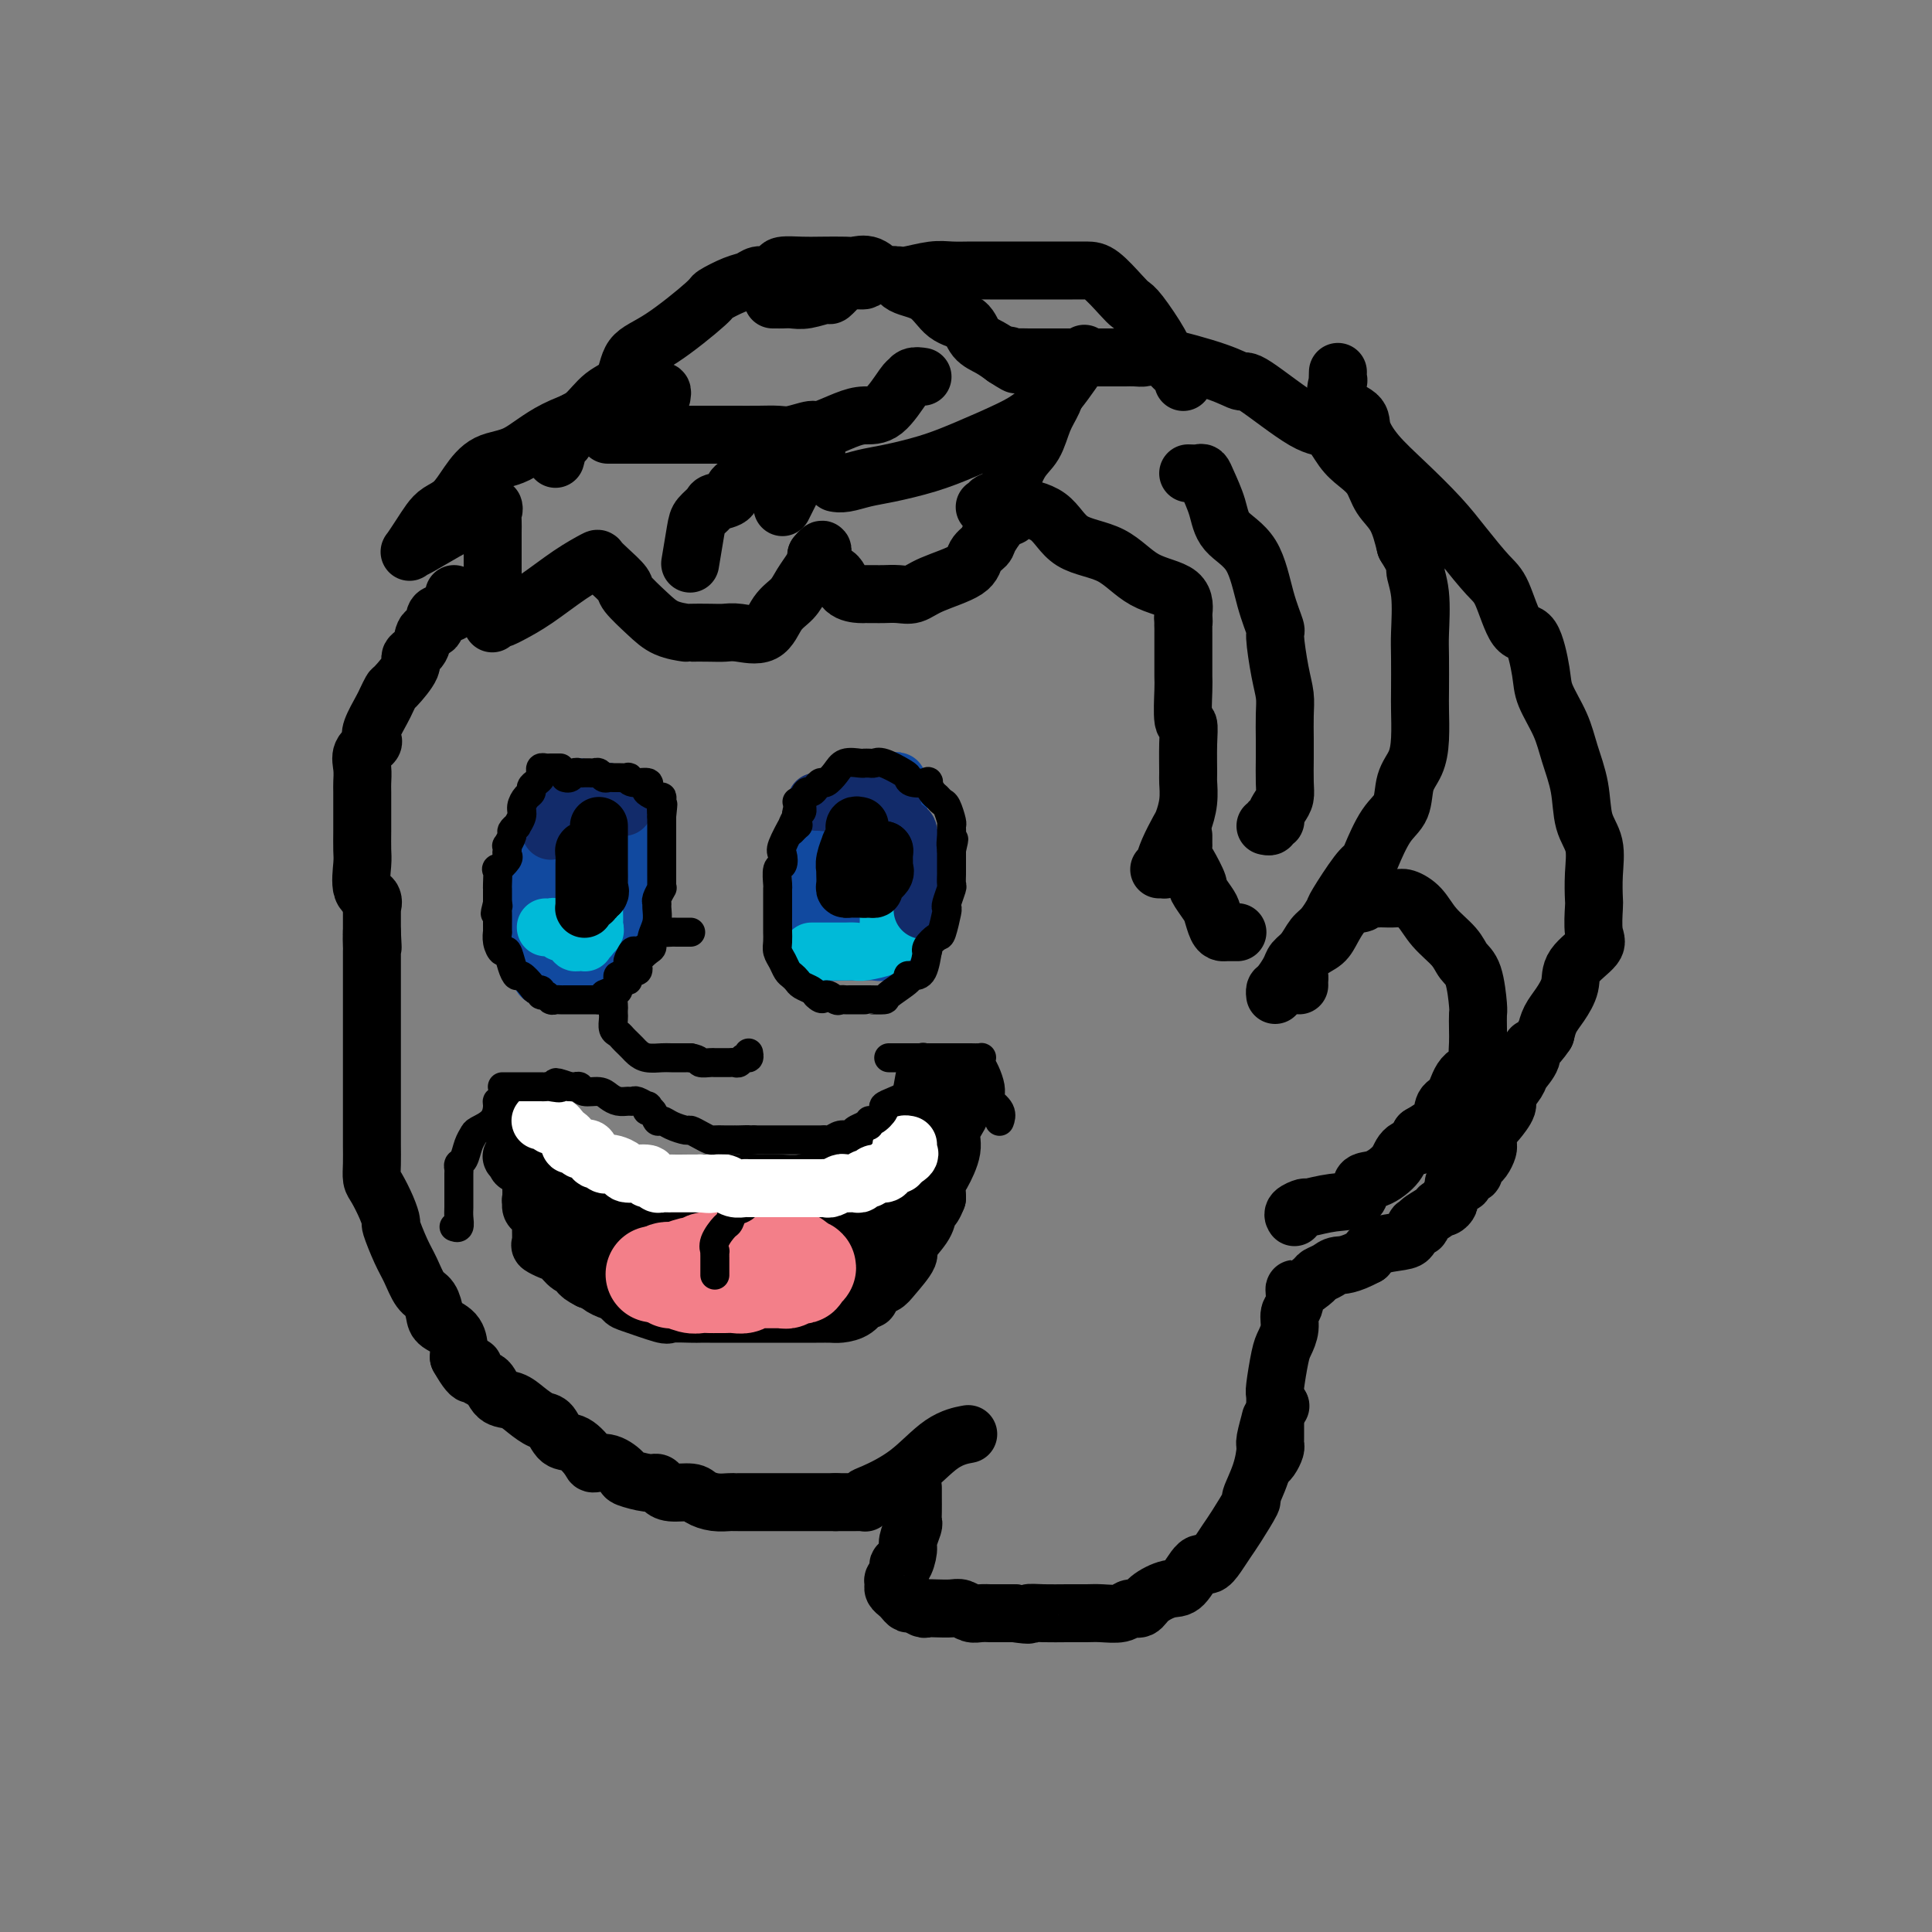 <svg viewBox='0 0 400 400' version='1.1' xmlns='http://www.w3.org/2000/svg' xmlns:xlink='http://www.w3.org/1999/xlink'><rect x="0" y="0" width="400" height="400" fill="#808080" stroke="none"/><g fill='none' stroke='rgb(0,0,0)' stroke-width='12' stroke-linecap='round' stroke-linejoin='round'><path d='M137,82c0.071,-0.436 0.143,-0.872 0,-1c-0.143,-0.128 -0.500,0.053 -1,0c-0.500,-0.053 -1.143,-0.340 -2,0c-0.857,0.340 -1.930,1.307 -3,2c-1.070,0.693 -2.138,1.111 -5,2c-2.862,0.889 -7.518,2.248 -11,4c-3.482,1.752 -5.790,3.897 -8,5c-2.210,1.103 -4.321,1.162 -6,2c-1.679,0.838 -2.925,2.453 -4,4c-1.075,1.547 -1.980,3.025 -3,4c-1.020,0.975 -2.154,1.449 -3,2c-0.846,0.551 -1.402,1.181 -2,2c-0.598,0.819 -1.238,1.828 -2,3c-0.762,1.172 -1.646,2.507 -2,3c-0.354,0.493 -0.178,0.144 0,0c0.178,-0.144 0.359,-0.084 2,-1c1.641,-0.916 4.741,-2.810 7,-4c2.259,-1.190 3.677,-1.677 5,-2c1.323,-0.323 2.551,-0.482 3,-1c0.449,-0.518 0.120,-1.395 0,-1c-0.120,0.395 -0.032,2.062 0,3c0.032,0.938 0.009,1.148 0,2c-0.009,0.852 -0.002,2.347 0,4c0.002,1.653 0.001,3.464 0,5c-0.001,1.536 -0.000,2.798 0,4c0.000,1.202 0.000,2.343 0,3c-0.000,0.657 -0.000,0.828 0,1'/><path d='M102,127c-0.049,3.477 -0.172,1.671 0,1c0.172,-0.671 0.638,-0.206 1,0c0.362,0.206 0.619,0.153 1,0c0.381,-0.153 0.885,-0.406 2,-1c1.115,-0.594 2.839,-1.527 5,-3c2.161,-1.473 4.758,-3.484 7,-5c2.242,-1.516 4.128,-2.535 5,-3c0.872,-0.465 0.729,-0.375 1,0c0.271,0.375 0.956,1.035 2,2c1.044,0.965 2.449,2.234 3,3c0.551,0.766 0.249,1.028 1,2c0.751,0.972 2.553,2.653 4,4c1.447,1.347 2.537,2.361 4,3c1.463,0.639 3.299,0.902 4,1c0.701,0.098 0.267,0.030 1,0c0.733,-0.030 2.632,-0.021 4,0c1.368,0.021 2.205,0.053 3,0c0.795,-0.053 1.550,-0.191 3,0c1.450,0.191 3.596,0.711 5,0c1.404,-0.711 2.064,-2.652 3,-4c0.936,-1.348 2.146,-2.101 3,-3c0.854,-0.899 1.353,-1.942 2,-3c0.647,-1.058 1.444,-2.131 2,-3c0.556,-0.869 0.873,-1.534 1,-2c0.127,-0.466 0.063,-0.733 0,-1'/><path d='M169,115c1.917,-2.428 1.208,-0.497 1,0c-0.208,0.497 0.085,-0.441 0,0c-0.085,0.441 -0.546,2.262 0,3c0.546,0.738 2.100,0.394 3,1c0.900,0.606 1.146,2.163 2,3c0.854,0.837 2.315,0.956 3,1c0.685,0.044 0.595,0.013 1,0c0.405,-0.013 1.304,-0.009 2,0c0.696,0.009 1.188,0.022 2,0c0.812,-0.022 1.942,-0.078 3,0c1.058,0.078 2.042,0.291 3,0c0.958,-0.291 1.890,-1.087 4,-2c2.110,-0.913 5.399,-1.945 7,-3c1.601,-1.055 1.514,-2.135 2,-3c0.486,-0.865 1.546,-1.517 2,-2c0.454,-0.483 0.304,-0.799 1,-2c0.696,-1.201 2.240,-3.288 3,-4c0.760,-0.712 0.738,-0.048 1,0c0.262,0.048 0.807,-0.520 1,-1c0.193,-0.480 0.032,-0.872 0,-1c-0.032,-0.128 0.065,0.007 0,0c-0.065,-0.007 -0.293,-0.157 1,0c1.293,0.157 4.105,0.620 6,2c1.895,1.380 2.872,3.676 5,5c2.128,1.324 5.407,1.675 8,3c2.593,1.325 4.499,3.623 7,5c2.501,1.377 5.596,1.832 7,3c1.404,1.168 1.115,3.048 1,4c-0.115,0.952 -0.058,0.976 0,1'/><path d='M245,128c0.155,0.956 0.041,0.847 0,1c-0.041,0.153 -0.011,0.569 0,1c0.011,0.431 0.003,0.876 0,1c-0.003,0.124 -0.001,-0.072 0,0c0.001,0.072 0.000,0.411 0,1c-0.000,0.589 0.000,1.427 0,2c-0.000,0.573 -0.001,0.880 0,1c0.001,0.120 0.004,0.054 0,1c-0.004,0.946 -0.015,2.904 0,4c0.015,1.096 0.057,1.331 0,3c-0.057,1.669 -0.212,4.774 0,6c0.212,1.226 0.790,0.575 1,1c0.210,0.425 0.053,1.928 0,4c-0.053,2.072 -0.002,4.713 0,6c0.002,1.287 -0.044,1.219 0,2c0.044,0.781 0.180,2.412 0,4c-0.180,1.588 -0.675,3.133 -1,4c-0.325,0.867 -0.478,1.055 -1,2c-0.522,0.945 -1.411,2.645 -2,4c-0.589,1.355 -0.876,2.363 -1,3c-0.124,0.637 -0.085,0.903 0,1c0.085,0.097 0.215,0.026 0,0c-0.215,-0.026 -0.776,-0.007 -1,0c-0.224,0.007 -0.112,0.004 0,0'/><path d='M115,95c0.322,-1.237 0.644,-2.474 1,-3c0.356,-0.526 0.747,-0.340 1,-1c0.253,-0.660 0.369,-2.165 1,-3c0.631,-0.835 1.776,-0.999 3,-2c1.224,-1.001 2.525,-2.839 4,-4c1.475,-1.161 3.124,-1.644 4,-3c0.876,-1.356 0.979,-3.586 2,-5c1.021,-1.414 2.959,-2.014 6,-4c3.041,-1.986 7.185,-5.359 9,-7c1.815,-1.641 1.301,-1.549 2,-2c0.699,-0.451 2.611,-1.444 4,-2c1.389,-0.556 2.253,-0.675 3,-1c0.747,-0.325 1.375,-0.858 2,-1c0.625,-0.142 1.246,0.106 2,0c0.754,-0.106 1.641,-0.564 2,-1c0.359,-0.436 0.189,-0.848 1,-1c0.811,-0.152 2.604,-0.043 4,0c1.396,0.043 2.394,0.019 4,0c1.606,-0.019 3.820,-0.035 5,0c1.180,0.035 1.325,0.121 2,0c0.675,-0.121 1.881,-0.449 3,0c1.119,0.449 2.150,1.675 3,2c0.850,0.325 1.520,-0.252 2,0c0.480,0.252 0.771,1.331 2,2c1.229,0.669 3.396,0.928 5,2c1.604,1.072 2.645,2.959 4,4c1.355,1.041 3.023,1.238 4,2c0.977,0.762 1.263,2.090 2,3c0.737,0.910 1.925,1.403 3,2c1.075,0.597 2.038,1.299 3,2'/><path d='M208,74c4.513,2.939 1.795,0.788 1,0c-0.795,-0.788 0.333,-0.211 1,0c0.667,0.211 0.875,0.057 1,0c0.125,-0.057 0.169,-0.015 2,0c1.831,0.015 5.450,0.004 8,0c2.550,-0.004 4.030,-0.001 5,0c0.970,0.001 1.429,0.000 2,0c0.571,-0.000 1.255,0.001 2,0c0.745,-0.001 1.550,-0.003 2,0c0.450,0.003 0.546,0.010 1,0c0.454,-0.010 1.267,-0.037 2,0c0.733,0.037 1.386,0.136 2,0c0.614,-0.136 1.189,-0.509 4,0c2.811,0.509 7.858,1.898 11,3c3.142,1.102 4.378,1.916 5,2c0.622,0.084 0.631,-0.560 3,1c2.369,1.560 7.100,5.326 10,7c2.900,1.674 3.969,1.256 5,2c1.031,0.744 2.023,2.651 3,4c0.977,1.349 1.939,2.140 3,3c1.061,0.860 2.223,1.787 3,3c0.777,1.213 1.171,2.711 2,4c0.829,1.289 2.094,2.368 3,4c0.906,1.632 1.453,3.816 2,6'/><path d='M291,113c2.868,4.657 2.036,4.301 2,5c-0.036,0.699 0.722,2.453 1,5c0.278,2.547 0.075,5.888 0,8c-0.075,2.112 -0.022,2.995 0,5c0.022,2.005 0.013,5.133 0,7c-0.013,1.867 -0.029,2.474 0,4c0.029,1.526 0.104,3.970 0,6c-0.104,2.030 -0.389,3.647 -1,5c-0.611,1.353 -1.550,2.443 -2,4c-0.450,1.557 -0.411,3.582 -1,5c-0.589,1.418 -1.804,2.230 -3,4c-1.196,1.770 -2.371,4.500 -3,6c-0.629,1.500 -0.710,1.771 -1,2c-0.290,0.229 -0.788,0.416 -2,2c-1.212,1.584 -3.140,4.563 -4,6c-0.860,1.437 -0.654,1.330 -1,2c-0.346,0.670 -1.243,2.118 -2,3c-0.757,0.882 -1.372,1.200 -2,2c-0.628,0.800 -1.268,2.084 -2,3c-0.732,0.916 -1.555,1.465 -2,2c-0.445,0.535 -0.511,1.058 -1,2c-0.489,0.942 -1.399,2.304 -2,3c-0.601,0.696 -0.893,0.726 -1,1c-0.107,0.274 -0.031,0.793 0,1c0.031,0.207 0.015,0.104 0,0'/><path d='M219,74c-0.017,0.068 -0.034,0.136 0,1c0.034,0.864 0.119,2.524 0,4c-0.119,1.476 -0.443,2.766 -1,4c-0.557,1.234 -1.348,2.410 -2,4c-0.652,1.590 -1.165,3.593 -2,5c-0.835,1.407 -1.993,2.219 -3,4c-1.007,1.781 -1.864,4.530 -3,6c-1.136,1.470 -2.552,1.662 -3,2c-0.448,0.338 0.072,0.822 0,1c-0.072,0.178 -0.735,0.051 -1,0c-0.265,-0.051 -0.133,-0.025 0,0'/><path d='M94,123c-0.017,0.228 -0.033,0.455 0,1c0.033,0.545 0.116,1.407 0,2c-0.116,0.593 -0.430,0.917 -1,1c-0.570,0.083 -1.394,-0.073 -2,0c-0.606,0.073 -0.994,0.376 -1,1c-0.006,0.624 0.369,1.568 0,2c-0.369,0.432 -1.483,0.351 -2,1c-0.517,0.649 -0.439,2.029 -1,3c-0.561,0.971 -1.761,1.535 -2,2c-0.239,0.465 0.484,0.833 0,2c-0.484,1.167 -2.176,3.135 -3,4c-0.824,0.865 -0.782,0.627 -1,1c-0.218,0.373 -0.697,1.356 -1,2c-0.303,0.644 -0.428,0.948 -1,2c-0.572,1.052 -1.589,2.851 -2,4c-0.411,1.149 -0.215,1.649 0,2c0.215,0.351 0.450,0.554 0,1c-0.450,0.446 -1.585,1.137 -2,2c-0.415,0.863 -0.111,1.899 0,3c0.111,1.101 0.030,2.266 0,3c-0.030,0.734 -0.007,1.037 0,2c0.007,0.963 -0.000,2.587 0,4c0.000,1.413 0.008,2.615 0,4c-0.008,1.385 -0.030,2.953 0,4c0.030,1.047 0.113,1.573 0,3c-0.113,1.427 -0.423,3.756 0,5c0.423,1.244 1.577,1.402 2,2c0.423,0.598 0.113,1.634 0,2c-0.113,0.366 -0.031,0.060 0,0c0.031,-0.060 0.009,0.126 0,1c-0.009,0.874 -0.004,2.437 0,4'/><path d='M77,193c0.309,5.829 0.083,1.900 0,1c-0.083,-0.900 -0.022,1.228 0,2c0.022,0.772 0.006,0.189 0,1c-0.006,0.811 -0.002,3.017 0,4c0.002,0.983 0.000,0.743 0,1c-0.000,0.257 -0.000,1.013 0,2c0.000,0.987 0.000,2.206 0,3c-0.000,0.794 -0.000,1.162 0,2c0.000,0.838 0.000,2.146 0,3c-0.000,0.854 -0.000,1.252 0,2c0.000,0.748 0.000,1.844 0,3c-0.000,1.156 -0.000,2.370 0,4c0.000,1.630 0.000,3.675 0,5c-0.000,1.325 -0.001,1.931 0,3c0.001,1.069 0.002,2.602 0,4c-0.002,1.398 -0.008,2.660 0,4c0.008,1.340 0.031,2.759 0,4c-0.031,1.241 -0.115,2.304 0,3c0.115,0.696 0.429,1.025 1,2c0.571,0.975 1.399,2.594 2,4c0.601,1.406 0.976,2.597 1,3c0.024,0.403 -0.302,0.018 0,1c0.302,0.982 1.233,3.330 2,5c0.767,1.670 1.369,2.660 2,4c0.631,1.340 1.290,3.029 2,4c0.710,0.971 1.472,1.222 2,2c0.528,0.778 0.821,2.081 1,3c0.179,0.919 0.244,1.452 1,2c0.756,0.548 2.204,1.109 3,2c0.796,0.891 0.942,2.112 1,3c0.058,0.888 0.029,1.444 0,2'/><path d='M95,281c3.430,6.059 3.005,2.708 3,2c-0.005,-0.708 0.410,1.227 1,2c0.590,0.773 1.355,0.382 2,1c0.645,0.618 1.170,2.243 2,3c0.830,0.757 1.965,0.645 3,1c1.035,0.355 1.970,1.178 3,2c1.030,0.822 2.154,1.642 3,2c0.846,0.358 1.416,0.254 2,1c0.584,0.746 1.184,2.342 2,3c0.816,0.658 1.848,0.379 3,1c1.152,0.621 2.424,2.141 3,3c0.576,0.859 0.455,1.057 1,1c0.545,-0.057 1.757,-0.370 3,0c1.243,0.370 2.518,1.422 3,2c0.482,0.578 0.172,0.681 1,1c0.828,0.319 2.796,0.855 4,1c1.204,0.145 1.645,-0.102 2,0c0.355,0.102 0.626,0.553 1,1c0.374,0.447 0.853,0.890 2,1c1.147,0.110 2.962,-0.114 4,0c1.038,0.114 1.299,0.566 2,1c0.701,0.434 1.843,0.848 3,1c1.157,0.152 2.331,0.041 3,0c0.669,-0.041 0.835,-0.011 1,0c0.165,0.011 0.330,0.003 1,0c0.670,-0.003 1.843,-0.001 3,0c1.157,0.001 2.296,0.000 3,0c0.704,-0.000 0.972,-0.000 2,0c1.028,0.000 2.815,0.000 4,0c1.185,-0.000 1.767,-0.000 3,0c1.233,0.000 3.116,0.000 5,0'/><path d='M173,311c3.924,0.000 1.234,0.001 1,0c-0.234,-0.001 1.989,-0.004 3,0c1.011,0.004 0.809,0.014 1,0c0.191,-0.014 0.776,-0.052 1,0c0.224,0.052 0.088,0.193 0,0c-0.088,-0.193 -0.128,-0.721 0,-1c0.128,-0.279 0.424,-0.310 2,-1c1.576,-0.690 4.433,-2.041 7,-4c2.567,-1.959 4.845,-4.527 7,-6c2.155,-1.473 4.187,-1.849 5,-2c0.813,-0.151 0.406,-0.075 0,0'/><path d='M246,98c0.748,0.029 1.496,0.058 2,0c0.504,-0.058 0.764,-0.204 1,0c0.236,0.204 0.447,0.758 1,2c0.553,1.242 1.448,3.170 2,5c0.552,1.830 0.760,3.560 2,5c1.240,1.440 3.512,2.590 5,5c1.488,2.410 2.192,6.080 3,9c0.808,2.920 1.719,5.091 2,6c0.281,0.909 -0.068,0.557 0,2c0.068,1.443 0.554,4.681 1,7c0.446,2.319 0.851,3.720 1,5c0.149,1.280 0.041,2.440 0,4c-0.041,1.560 -0.014,3.520 0,5c0.014,1.480 0.014,2.480 0,4c-0.014,1.520 -0.041,3.560 0,5c0.041,1.440 0.151,2.280 0,3c-0.151,0.720 -0.561,1.321 -1,2c-0.439,0.679 -0.906,1.436 -1,2c-0.094,0.564 0.185,0.936 0,1c-0.185,0.064 -0.833,-0.179 -1,0c-0.167,0.179 0.147,0.779 0,1c-0.147,0.221 -0.756,0.063 -1,0c-0.244,-0.063 -0.122,-0.032 0,0'/><path d='M191,78c-0.731,-0.111 -1.461,-0.222 -2,0c-0.539,0.222 -0.885,0.777 -1,1c-0.115,0.223 0.001,0.114 0,0c-0.001,-0.114 -0.119,-0.233 -1,1c-0.881,1.233 -2.523,3.818 -4,5c-1.477,1.182 -2.787,0.962 -4,1c-1.213,0.038 -2.330,0.336 -4,1c-1.670,0.664 -3.894,1.695 -5,2c-1.106,0.305 -1.093,-0.114 -2,0c-0.907,0.114 -2.735,0.763 -4,1c-1.265,0.237 -1.969,0.064 -3,0c-1.031,-0.064 -2.390,-0.017 -4,0c-1.610,0.017 -3.470,0.005 -5,0c-1.530,-0.005 -2.731,-0.001 -4,0c-1.269,0.001 -2.607,0.000 -5,0c-2.393,-0.000 -5.843,-0.000 -8,0c-2.157,0.000 -3.021,0.000 -4,0c-0.979,-0.000 -2.071,-0.000 -3,0c-0.929,0.000 -1.694,0.000 -2,0c-0.306,-0.000 -0.153,-0.000 0,0'/><path d='M169,90c0.001,0.353 0.003,0.707 0,1c-0.003,0.293 -0.009,0.526 0,1c0.009,0.474 0.034,1.187 0,2c-0.034,0.813 -0.128,1.724 0,2c0.128,0.276 0.479,-0.084 0,0c-0.479,0.084 -1.788,0.610 -3,2c-1.212,1.390 -2.326,3.643 -3,5c-0.674,1.357 -0.907,1.816 -1,2c-0.093,0.184 -0.047,0.092 0,0'/><path d='M269,204c-0.011,-0.349 -0.021,-0.698 0,-1c0.021,-0.302 0.074,-0.558 0,-1c-0.074,-0.442 -0.274,-1.071 0,-2c0.274,-0.929 1.023,-2.157 2,-3c0.977,-0.843 2.183,-1.302 3,-2c0.817,-0.698 1.246,-1.637 2,-3c0.754,-1.363 1.834,-3.150 3,-4c1.166,-0.850 2.419,-0.764 3,-1c0.581,-0.236 0.491,-0.795 1,-1c0.509,-0.205 1.616,-0.056 2,0c0.384,0.056 0.046,0.019 0,0c-0.046,-0.019 0.202,-0.022 1,0c0.798,0.022 2.147,0.067 3,0c0.853,-0.067 1.211,-0.247 2,0c0.789,0.247 2.008,0.919 3,2c0.992,1.081 1.758,2.570 3,4c1.242,1.430 2.960,2.801 4,4c1.040,1.199 1.403,2.225 2,3c0.597,0.775 1.428,1.299 2,3c0.572,1.701 0.885,4.581 1,6c0.115,1.419 0.034,1.378 0,2c-0.034,0.622 -0.019,1.908 0,3c0.019,1.092 0.042,1.991 0,3c-0.042,1.009 -0.148,2.128 0,3c0.148,0.872 0.550,1.496 0,2c-0.550,0.504 -2.054,0.886 -3,2c-0.946,1.114 -1.336,2.958 -2,4c-0.664,1.042 -1.602,1.280 -2,2c-0.398,0.720 -0.257,1.920 -1,3c-0.743,1.080 -2.372,2.040 -4,3'/><path d='M294,235c-1.693,2.904 0.075,2.162 0,2c-0.075,-0.162 -1.992,0.254 -3,1c-1.008,0.746 -1.107,1.821 -2,3c-0.893,1.179 -2.580,2.464 -4,3c-1.420,0.536 -2.575,0.325 -3,1c-0.425,0.675 -0.121,2.236 -1,3c-0.879,0.764 -2.939,0.730 -5,1c-2.061,0.270 -4.121,0.843 -5,1c-0.879,0.157 -0.576,-0.102 -1,0c-0.424,0.102 -1.576,0.566 -2,1c-0.424,0.434 -0.121,0.838 0,1c0.121,0.162 0.061,0.081 0,0'/><path d='M245,173c-0.003,0.898 -0.007,1.797 0,2c0.007,0.203 0.024,-0.288 0,0c-0.024,0.288 -0.091,1.355 0,2c0.091,0.645 0.339,0.867 1,2c0.661,1.133 1.735,3.175 2,4c0.265,0.825 -0.280,0.431 0,1c0.280,0.569 1.383,2.100 2,3c0.617,0.900 0.747,1.169 1,2c0.253,0.831 0.629,2.223 1,3c0.371,0.777 0.739,0.940 1,1c0.261,0.060 0.416,0.016 1,0c0.584,-0.016 1.595,-0.005 2,0c0.405,0.005 0.202,0.002 0,0'/><path d='M160,62c0.441,0.001 0.882,0.001 1,0c0.118,-0.001 -0.087,-0.005 0,0c0.087,0.005 0.466,0.017 1,0c0.534,-0.017 1.221,-0.064 2,0c0.779,0.064 1.649,0.237 3,0c1.351,-0.237 3.183,-0.886 4,-1c0.817,-0.114 0.618,0.305 1,0c0.382,-0.305 1.344,-1.336 2,-2c0.656,-0.664 1.005,-0.963 2,-1c0.995,-0.037 2.634,0.187 3,0c0.366,-0.187 -0.541,-0.786 0,-1c0.541,-0.214 2.531,-0.043 4,0c1.469,0.043 2.416,-0.041 3,0c0.584,0.041 0.803,0.207 2,0c1.197,-0.207 3.371,-0.788 5,-1c1.629,-0.212 2.714,-0.057 4,0c1.286,0.057 2.775,0.015 4,0c1.225,-0.015 2.187,-0.004 4,0c1.813,0.004 4.477,0.001 6,0c1.523,-0.001 1.906,-0.000 3,0c1.094,0.000 2.900,0.000 4,0c1.100,-0.000 1.495,-0.001 2,0c0.505,0.001 1.119,0.003 2,0c0.881,-0.003 2.030,-0.013 3,0c0.970,0.013 1.763,0.048 3,1c1.237,0.952 2.920,2.821 4,4c1.080,1.179 1.558,1.666 2,2c0.442,0.334 0.850,0.513 2,2c1.150,1.487 3.043,4.282 4,6c0.957,1.718 0.979,2.359 1,3'/><path d='M241,74c3.381,3.630 3.834,3.705 4,4c0.166,0.295 0.045,0.810 0,1c-0.045,0.190 -0.013,0.054 0,0c0.013,-0.054 0.006,-0.027 0,0'/><path d='M224,74c0.439,-0.658 0.878,-1.316 0,0c-0.878,1.316 -3.074,4.607 -5,7c-1.926,2.393 -3.582,3.888 -5,5c-1.418,1.112 -2.598,1.842 -5,3c-2.402,1.158 -6.026,2.745 -9,4c-2.974,1.255 -5.298,2.179 -8,3c-2.702,0.821 -5.782,1.541 -8,2c-2.218,0.459 -3.574,0.659 -5,1c-1.426,0.341 -2.922,0.823 -4,1c-1.078,0.177 -1.736,0.051 -2,0c-0.264,-0.051 -0.132,-0.025 0,0'/><path d='M157,97c-0.513,0.673 -1.025,1.345 -2,2c-0.975,0.655 -2.412,1.292 -3,2c-0.588,0.708 -0.328,1.487 -1,2c-0.672,0.513 -2.275,0.758 -3,1c-0.725,0.242 -0.573,0.479 -1,1c-0.427,0.521 -1.434,1.325 -2,2c-0.566,0.675 -0.691,1.220 -1,3c-0.309,1.780 -0.803,4.794 -1,6c-0.197,1.206 -0.099,0.603 0,0'/><path d='M277,77c-0.031,0.947 -0.063,1.893 0,2c0.063,0.107 0.220,-0.626 0,0c-0.220,0.626 -0.817,2.612 0,4c0.817,1.388 3.047,2.180 4,3c0.953,0.820 0.630,1.669 1,3c0.370,1.331 1.432,3.144 3,5c1.568,1.856 3.641,3.756 6,6c2.359,2.244 5.005,4.834 7,7c1.995,2.166 3.339,3.909 5,6c1.661,2.091 3.640,4.530 5,6c1.360,1.470 2.103,1.969 3,4c0.897,2.031 1.949,5.592 3,7c1.051,1.408 2.101,0.664 3,2c0.899,1.336 1.645,4.753 2,7c0.355,2.247 0.317,3.325 1,5c0.683,1.675 2.085,3.948 3,6c0.915,2.052 1.341,3.884 2,6c0.659,2.116 1.549,4.514 2,7c0.451,2.486 0.461,5.058 1,7c0.539,1.942 1.608,3.255 2,5c0.392,1.745 0.109,3.922 0,6c-0.109,2.078 -0.044,4.057 0,5c0.044,0.943 0.066,0.849 0,2c-0.066,1.151 -0.220,3.547 0,5c0.220,1.453 0.812,1.964 0,3c-0.812,1.036 -3.030,2.598 -4,4c-0.970,1.402 -0.693,2.644 -1,4c-0.307,1.356 -1.198,2.827 -2,4c-0.802,1.173 -1.515,2.050 -2,3c-0.485,0.950 -0.743,1.975 -1,3'/><path d='M320,214c-2.257,3.386 -2.900,2.851 -3,3c-0.100,0.149 0.343,0.983 0,2c-0.343,1.017 -1.472,2.216 -2,3c-0.528,0.784 -0.456,1.151 -1,2c-0.544,0.849 -1.705,2.178 -2,3c-0.295,0.822 0.275,1.136 0,2c-0.275,0.864 -1.394,2.277 -2,3c-0.606,0.723 -0.698,0.754 -1,1c-0.302,0.246 -0.813,0.707 -1,1c-0.187,0.293 -0.050,0.419 0,1c0.050,0.581 0.014,1.618 0,2c-0.014,0.382 -0.004,0.109 0,0c0.004,-0.109 0.002,-0.055 0,0'/><path d='M308,237c0.080,0.228 0.161,0.456 0,1c-0.161,0.544 -0.563,1.404 -1,2c-0.437,0.596 -0.909,0.930 -1,1c-0.091,0.070 0.200,-0.122 0,0c-0.200,0.122 -0.890,0.558 -1,1c-0.110,0.442 0.359,0.889 0,1c-0.359,0.111 -1.545,-0.114 -2,0c-0.455,0.114 -0.179,0.566 0,1c0.179,0.434 0.259,0.850 0,1c-0.259,0.150 -0.858,0.033 -1,0c-0.142,-0.033 0.173,0.018 0,0c-0.173,-0.018 -0.834,-0.106 -1,0c-0.166,0.106 0.162,0.406 0,1c-0.162,0.594 -0.815,1.482 -1,2c-0.185,0.518 0.097,0.667 0,1c-0.097,0.333 -0.572,0.849 -1,1c-0.428,0.151 -0.807,-0.065 -1,0c-0.193,0.065 -0.199,0.410 -1,1c-0.801,0.590 -2.396,1.424 -3,2c-0.604,0.576 -0.217,0.893 0,1c0.217,0.107 0.266,0.004 0,0c-0.266,-0.004 -0.845,0.092 -1,0c-0.155,-0.092 0.113,-0.373 0,0c-0.113,0.373 -0.608,1.399 -1,2c-0.392,0.601 -0.683,0.777 -2,1c-1.317,0.223 -3.662,0.492 -5,1c-1.338,0.508 -1.669,1.254 -2,2'/><path d='M283,260c-3.899,2.108 -5.146,1.880 -6,2c-0.854,0.120 -1.315,0.590 -2,1c-0.685,0.410 -1.594,0.761 -2,1c-0.406,0.239 -0.309,0.367 -1,1c-0.691,0.633 -2.170,1.772 -3,2c-0.830,0.228 -1.010,-0.455 -1,0c0.010,0.455 0.210,2.047 0,3c-0.210,0.953 -0.831,1.268 -1,2c-0.169,0.732 0.112,1.882 0,3c-0.112,1.118 -0.619,2.204 -1,3c-0.381,0.796 -0.638,1.302 -1,3c-0.362,1.698 -0.829,4.586 -1,6c-0.171,1.414 -0.046,1.352 0,2c0.046,0.648 0.012,2.005 0,3c-0.012,0.995 -0.004,1.629 0,2c0.004,0.371 0.002,0.480 0,1c-0.002,0.520 -0.003,1.452 0,2c0.003,0.548 0.011,0.711 0,1c-0.011,0.289 -0.042,0.705 0,1c0.042,0.295 0.156,0.471 0,1c-0.156,0.529 -0.580,1.412 -1,2c-0.420,0.588 -0.834,0.882 -1,1c-0.166,0.118 -0.083,0.059 0,0'/><path d='M189,308c-0.002,0.564 -0.005,1.128 0,2c0.005,0.872 0.016,2.052 0,3c-0.016,0.948 -0.060,1.663 0,2c0.060,0.337 0.222,0.295 0,1c-0.222,0.705 -0.829,2.157 -1,3c-0.171,0.843 0.094,1.076 0,2c-0.094,0.924 -0.547,2.538 -1,3c-0.453,0.462 -0.907,-0.227 -1,0c-0.093,0.227 0.174,1.370 0,2c-0.174,0.630 -0.790,0.746 -1,1c-0.210,0.254 -0.015,0.647 0,1c0.015,0.353 -0.152,0.668 0,1c0.152,0.332 0.622,0.681 1,1c0.378,0.319 0.664,0.607 1,1c0.336,0.393 0.722,0.890 1,1c0.278,0.110 0.448,-0.166 1,0c0.552,0.166 1.485,0.776 2,1c0.515,0.224 0.613,0.064 1,0c0.387,-0.064 1.062,-0.031 2,0c0.938,0.031 2.140,0.061 3,0c0.860,-0.061 1.378,-0.212 2,0c0.622,0.212 1.349,0.789 2,1c0.651,0.211 1.227,0.057 2,0c0.773,-0.057 1.743,-0.015 2,0c0.257,0.015 -0.200,0.004 0,0c0.200,-0.004 1.057,-0.001 2,0c0.943,0.001 1.971,0.001 3,0'/><path d='M210,334c4.276,0.619 2.968,0.165 3,0c0.032,-0.165 1.406,-0.043 3,0c1.594,0.043 3.410,0.007 5,0c1.590,-0.007 2.954,0.014 4,0c1.046,-0.014 1.773,-0.062 3,0c1.227,0.062 2.954,0.233 4,0c1.046,-0.233 1.409,-0.871 2,-1c0.591,-0.129 1.408,0.251 2,0c0.592,-0.251 0.960,-1.134 2,-2c1.040,-0.866 2.754,-1.715 4,-2c1.246,-0.285 2.025,-0.005 3,-1c0.975,-0.995 2.146,-3.264 3,-4c0.854,-0.736 1.389,0.061 2,0c0.611,-0.061 1.297,-0.979 2,-2c0.703,-1.021 1.424,-2.144 2,-3c0.576,-0.856 1.006,-1.445 2,-3c0.994,-1.555 2.553,-4.077 3,-5c0.447,-0.923 -0.216,-0.249 0,-1c0.216,-0.751 1.311,-2.928 2,-5c0.689,-2.072 0.972,-4.040 1,-5c0.028,-0.960 -0.199,-0.912 0,-2c0.199,-1.088 0.824,-3.311 1,-4c0.176,-0.689 -0.097,0.155 0,0c0.097,-0.155 0.565,-1.311 1,-2c0.435,-0.689 0.839,-0.911 1,-1c0.161,-0.089 0.081,-0.044 0,0'/><path d='M265,291c0.000,0.000 0.100,0.100 0.1,0.1'/></g>
<g fill='none' stroke='rgb(17,73,159)' stroke-width='12' stroke-linecap='round' stroke-linejoin='round'><path d='M120,163c-0.756,0.778 -1.512,1.556 -2,2c-0.488,0.444 -0.708,0.556 -1,1c-0.292,0.444 -0.657,1.222 -1,2c-0.343,0.778 -0.665,1.558 -1,2c-0.335,0.442 -0.682,0.548 -1,1c-0.318,0.452 -0.607,1.250 -1,2c-0.393,0.750 -0.890,1.452 -1,2c-0.110,0.548 0.167,0.940 0,2c-0.167,1.060 -0.776,2.786 -1,4c-0.224,1.214 -0.061,1.917 0,3c0.061,1.083 0.020,2.546 0,4c-0.020,1.454 -0.018,2.897 0,4c0.018,1.103 0.054,1.865 0,3c-0.054,1.135 -0.197,2.644 0,4c0.197,1.356 0.734,2.560 1,3c0.266,0.440 0.261,0.118 1,0c0.739,-0.118 2.224,-0.030 3,0c0.776,0.030 0.844,0.003 1,0c0.156,-0.003 0.400,0.016 1,0c0.600,-0.016 1.557,-0.069 2,0c0.443,0.069 0.374,0.260 1,0c0.626,-0.260 1.947,-0.970 3,-2c1.053,-1.030 1.837,-2.381 2,-3c0.163,-0.619 -0.296,-0.507 0,-1c0.296,-0.493 1.347,-1.590 2,-2c0.653,-0.410 0.907,-0.132 1,-1c0.093,-0.868 0.025,-2.882 0,-4c-0.025,-1.118 -0.007,-1.339 0,-2c0.007,-0.661 0.002,-1.760 0,-3c-0.002,-1.240 -0.001,-2.620 0,-4'/><path d='M129,180c0.777,-4.152 0.219,-4.530 0,-5c-0.219,-0.470 -0.100,-1.030 0,-2c0.100,-0.970 0.182,-2.351 0,-3c-0.182,-0.649 -0.626,-0.566 -1,-1c-0.374,-0.434 -0.678,-1.384 -1,-2c-0.322,-0.616 -0.664,-0.897 -1,-1c-0.336,-0.103 -0.668,-0.027 -1,0c-0.332,0.027 -0.666,0.004 -1,0c-0.334,-0.004 -0.670,0.010 -1,0c-0.330,-0.010 -0.655,-0.046 -1,0c-0.345,0.046 -0.712,0.173 -1,0c-0.288,-0.173 -0.498,-0.647 -1,0c-0.502,0.647 -1.297,2.416 -2,3c-0.703,0.584 -1.313,-0.017 -2,1c-0.687,1.017 -1.452,3.653 -2,5c-0.548,1.347 -0.879,1.404 -1,2c-0.121,0.596 -0.034,1.730 0,3c0.034,1.270 0.013,2.675 0,4c-0.013,1.325 -0.019,2.569 0,3c0.019,0.431 0.065,0.049 0,1c-0.065,0.951 -0.239,3.235 0,4c0.239,0.765 0.890,0.012 1,0c0.110,-0.012 -0.322,0.716 0,1c0.322,0.284 1.396,0.122 2,0c0.604,-0.122 0.736,-0.204 1,-1c0.264,-0.796 0.658,-2.306 1,-3c0.342,-0.694 0.630,-0.571 1,-2c0.370,-1.429 0.820,-4.408 1,-6c0.180,-1.592 0.090,-1.796 0,-2'/><path d='M120,179c0.619,-2.574 0.166,-2.010 0,-2c-0.166,0.010 -0.044,-0.533 0,-1c0.044,-0.467 0.012,-0.856 0,-1c-0.012,-0.144 -0.003,-0.041 0,0c0.003,0.041 0.002,0.021 0,0'/><path d='M180,162c-0.521,0.071 -1.042,0.142 -1,0c0.042,-0.142 0.649,-0.496 0,1c-0.649,1.496 -2.552,4.843 -3,6c-0.448,1.157 0.559,0.123 0,1c-0.559,0.877 -2.686,3.665 -4,5c-1.314,1.335 -1.816,1.217 -2,2c-0.184,0.783 -0.050,2.465 0,4c0.050,1.535 0.014,2.922 0,4c-0.014,1.078 -0.008,1.848 0,3c0.008,1.152 0.017,2.687 0,4c-0.017,1.313 -0.062,2.404 0,3c0.062,0.596 0.229,0.695 0,1c-0.229,0.305 -0.853,0.815 0,1c0.853,0.185 3.184,0.045 5,0c1.816,-0.045 3.116,0.004 4,0c0.884,-0.004 1.351,-0.061 2,0c0.649,0.061 1.480,0.239 2,0c0.520,-0.239 0.728,-0.895 1,-1c0.272,-0.105 0.609,0.342 1,0c0.391,-0.342 0.837,-1.471 1,-3c0.163,-1.529 0.044,-3.457 0,-5c-0.044,-1.543 -0.012,-2.701 0,-4c0.012,-1.299 0.003,-2.740 0,-4c-0.003,-1.260 -0.001,-2.337 0,-3c0.001,-0.663 0.000,-0.910 0,-2c-0.000,-1.090 -0.000,-3.024 0,-4c0.000,-0.976 0.000,-0.993 0,-2c-0.000,-1.007 -0.000,-3.002 0,-4c0.000,-0.998 0.000,-0.999 0,-1'/><path d='M186,164c-0.166,-4.484 -0.583,-1.193 -1,0c-0.417,1.193 -0.836,0.289 -1,0c-0.164,-0.289 -0.074,0.038 -1,0c-0.926,-0.038 -2.869,-0.441 -4,0c-1.131,0.441 -1.451,1.726 -2,3c-0.549,1.274 -1.328,2.536 -2,3c-0.672,0.464 -1.238,0.130 -2,1c-0.762,0.870 -1.721,2.942 -2,4c-0.279,1.058 0.121,1.100 0,2c-0.121,0.900 -0.764,2.657 -1,4c-0.236,1.343 -0.064,2.270 0,3c0.064,0.730 0.020,1.261 0,2c-0.020,0.739 -0.015,1.686 0,2c0.015,0.314 0.042,-0.004 0,0c-0.042,0.004 -0.151,0.330 0,1c0.151,0.670 0.562,1.684 1,2c0.438,0.316 0.902,-0.067 1,0c0.098,0.067 -0.171,0.582 1,0c1.171,-0.582 3.782,-2.262 5,-3c1.218,-0.738 1.044,-0.535 1,-1c-0.044,-0.465 0.041,-1.599 0,-2c-0.041,-0.401 -0.207,-0.069 0,-1c0.207,-0.931 0.787,-3.126 1,-4c0.213,-0.874 0.057,-0.428 0,-1c-0.057,-0.572 -0.016,-2.164 0,-3c0.016,-0.836 0.008,-0.918 0,-1'/><path d='M180,175c0.314,-2.637 0.098,-2.729 0,-3c-0.098,-0.271 -0.079,-0.721 0,-1c0.079,-0.279 0.217,-0.387 0,0c-0.217,0.387 -0.790,1.270 -1,2c-0.210,0.730 -0.056,1.306 0,2c0.056,0.694 0.015,1.506 0,2c-0.015,0.494 -0.004,0.672 0,1c0.004,0.328 0.001,0.808 0,1c-0.001,0.192 -0.001,0.096 0,0'/><path d='M179,180c0.000,0.000 0.100,0.100 0.1,0.1'/></g>
<g fill='none' stroke='rgb(0,186,216)' stroke-width='12' stroke-linecap='round' stroke-linejoin='round'><path d='M113,192c0.331,0.030 0.662,0.059 1,0c0.338,-0.059 0.682,-0.208 1,0c0.318,0.208 0.611,0.773 1,1c0.389,0.227 0.874,0.117 1,0c0.126,-0.117 -0.107,-0.242 0,0c0.107,0.242 0.554,0.849 1,1c0.446,0.151 0.890,-0.155 1,0c0.110,0.155 -0.115,0.769 0,1c0.115,0.231 0.571,0.077 1,0c0.429,-0.077 0.833,-0.077 1,0c0.167,0.077 0.097,0.231 0,0c-0.097,-0.231 -0.222,-0.845 0,-1c0.222,-0.155 0.791,0.151 1,0c0.209,-0.151 0.060,-0.757 0,-1c-0.060,-0.243 -0.030,-0.121 0,0'/><path d='M122,193c1.619,-0.043 1.166,-0.651 1,-1c-0.166,-0.349 -0.045,-0.440 0,-1c0.045,-0.560 0.013,-1.589 0,-2c-0.013,-0.411 -0.006,-0.206 0,0'/><path d='M184,188c0.001,-0.060 0.001,-0.119 0,0c-0.001,0.119 -0.005,0.417 0,1c0.005,0.583 0.019,1.451 0,2c-0.019,0.549 -0.071,0.778 0,1c0.071,0.222 0.266,0.438 0,1c-0.266,0.562 -0.992,1.471 -1,2c-0.008,0.529 0.704,0.678 0,1c-0.704,0.322 -2.822,0.818 -4,1c-1.178,0.182 -1.414,0.049 -2,0c-0.586,-0.049 -1.520,-0.013 -2,0c-0.480,0.013 -0.506,0.003 -1,0c-0.494,-0.003 -1.456,-0.001 -2,0c-0.544,0.001 -0.671,0.000 -1,0c-0.329,-0.000 -0.859,-0.000 -1,0c-0.141,0.000 0.106,0.000 0,0c-0.106,-0.000 -0.567,-0.000 -1,0c-0.433,0.000 -0.838,0.000 -1,0c-0.162,-0.000 -0.081,-0.000 0,0'/></g>
<g fill='none' stroke='rgb(18,43,106)' stroke-width='12' stroke-linecap='round' stroke-linejoin='round'><path d='M114,172c0.024,-0.474 0.048,-0.948 0,-1c-0.048,-0.052 -0.168,0.319 0,0c0.168,-0.319 0.622,-1.329 1,-2c0.378,-0.671 0.678,-1.002 1,-1c0.322,0.002 0.665,0.336 1,0c0.335,-0.336 0.663,-1.344 1,-2c0.337,-0.656 0.682,-0.960 1,-1c0.318,-0.040 0.610,0.186 1,0c0.390,-0.186 0.878,-0.782 1,-1c0.122,-0.218 -0.122,-0.058 0,0c0.122,0.058 0.610,0.015 1,0c0.390,-0.015 0.682,0.000 1,0c0.318,-0.000 0.664,-0.015 1,0c0.336,0.015 0.663,0.059 1,0c0.337,-0.059 0.682,-0.222 1,0c0.318,0.222 0.607,0.830 1,1c0.393,0.170 0.889,-0.099 1,0c0.111,0.099 -0.162,0.565 0,1c0.162,0.435 0.761,0.839 1,1c0.239,0.161 0.120,0.081 0,0'/><path d='M169,166c0.465,0.009 0.930,0.017 1,0c0.070,-0.017 -0.255,-0.061 0,0c0.255,0.061 1.091,0.227 2,0c0.909,-0.227 1.892,-0.846 3,-1c1.108,-0.154 2.341,0.156 3,0c0.659,-0.156 0.744,-0.780 1,-1c0.256,-0.220 0.683,-0.038 1,0c0.317,0.038 0.523,-0.070 1,0c0.477,0.070 1.223,0.318 2,1c0.777,0.682 1.585,1.800 2,3c0.415,1.200 0.437,2.483 1,3c0.563,0.517 1.665,0.270 2,1c0.335,0.730 -0.099,2.439 0,3c0.099,0.561 0.730,-0.024 1,0c0.270,0.024 0.177,0.659 0,1c-0.177,0.341 -0.440,0.390 0,1c0.440,0.610 1.582,1.782 2,3c0.418,1.218 0.113,2.482 0,4c-0.113,1.518 -0.032,3.291 0,4c0.032,0.709 0.016,0.355 0,0'/></g>
<g fill='none' stroke='rgb(0,0,0)' stroke-width='12' stroke-linecap='round' stroke-linejoin='round'><path d='M123,176c-0.309,0.015 -0.619,0.029 -1,0c-0.381,-0.029 -0.834,-0.102 -1,0c-0.166,0.102 -0.044,0.380 0,1c0.044,0.620 0.012,1.581 0,2c-0.012,0.419 -0.003,0.296 0,1c0.003,0.704 0.001,2.235 0,3c-0.001,0.765 -0.000,0.765 0,1c0.000,0.235 -0.001,0.705 0,1c0.001,0.295 0.003,0.416 0,1c-0.003,0.584 -0.011,1.632 0,2c0.011,0.368 0.041,0.056 0,0c-0.041,-0.056 -0.152,0.142 0,0c0.152,-0.142 0.566,-0.626 1,-1c0.434,-0.374 0.886,-0.639 1,-1c0.114,-0.361 -0.110,-0.817 0,-1c0.110,-0.183 0.555,-0.091 1,0'/><path d='M124,185c0.464,-0.368 0.124,-0.789 0,-1c-0.124,-0.211 -0.033,-0.211 0,-1c0.033,-0.789 0.009,-2.365 0,-3c-0.009,-0.635 -0.002,-0.328 0,-1c0.002,-0.672 0.001,-2.324 0,-3c-0.001,-0.676 -0.000,-0.377 0,-1c0.000,-0.623 0.000,-2.168 0,-3c-0.000,-0.832 -0.000,-0.952 0,-1c0.000,-0.048 0.000,-0.024 0,0'/><path d='M178,171c-0.414,-0.101 -0.828,-0.201 -1,0c-0.172,0.201 -0.102,0.704 0,1c0.102,0.296 0.238,0.384 0,1c-0.238,0.616 -0.848,1.758 -1,2c-0.152,0.242 0.155,-0.416 0,0c-0.155,0.416 -0.773,1.908 -1,3c-0.227,1.092 -0.061,1.785 0,2c0.061,0.215 0.019,-0.047 0,0c-0.019,0.047 -0.016,0.405 0,1c0.016,0.595 0.046,1.427 0,2c-0.046,0.573 -0.167,0.885 0,1c0.167,0.115 0.622,0.031 1,0c0.378,-0.031 0.679,-0.008 1,0c0.321,0.008 0.663,0.002 1,0c0.337,-0.002 0.668,-0.001 1,0'/><path d='M179,184c0.577,0.002 0.018,0.008 0,0c-0.018,-0.008 0.503,-0.031 1,0c0.497,0.031 0.970,0.116 1,0c0.030,-0.116 -0.384,-0.434 0,-1c0.384,-0.566 1.567,-1.381 2,-2c0.433,-0.619 0.116,-1.042 0,-1c-0.116,0.042 -0.031,0.547 0,0c0.031,-0.547 0.008,-2.147 0,-3c-0.008,-0.853 -0.002,-0.958 0,-1c0.002,-0.042 0.001,-0.021 0,0'/><path d='M183,176c0.000,0.000 0.100,0.100 0.1,0.1'/><path d='M109,232c0.726,0.334 1.452,0.667 2,1c0.548,0.333 0.917,0.664 1,1c0.083,0.336 -0.120,0.676 0,1c0.120,0.324 0.563,0.632 1,1c0.437,0.368 0.869,0.795 2,1c1.131,0.205 2.962,0.187 4,1c1.038,0.813 1.281,2.455 2,3c0.719,0.545 1.912,-0.008 3,0c1.088,0.008 2.071,0.576 3,1c0.929,0.424 1.804,0.702 3,1c1.196,0.298 2.715,0.616 4,1c1.285,0.384 2.338,0.835 3,1c0.662,0.165 0.935,0.044 2,0c1.065,-0.044 2.923,-0.012 4,0c1.077,0.012 1.373,0.003 2,0c0.627,-0.003 1.587,-0.001 2,0c0.413,0.001 0.281,0.000 1,0c0.719,-0.000 2.288,0.000 3,0c0.712,-0.000 0.566,-0.000 1,0c0.434,0.000 1.448,0.001 2,0c0.552,-0.001 0.641,-0.004 1,0c0.359,0.004 0.989,0.016 2,0c1.011,-0.016 2.403,-0.061 4,0c1.597,0.061 3.400,0.226 5,0c1.600,-0.226 2.996,-0.844 4,-1c1.004,-0.156 1.617,0.150 2,0c0.383,-0.150 0.538,-0.757 1,-1c0.462,-0.243 1.231,-0.121 2,0'/><path d='M175,243c6.223,-0.476 2.781,-0.665 2,-1c-0.781,-0.335 1.098,-0.817 2,-1c0.902,-0.183 0.827,-0.066 1,0c0.173,0.066 0.593,0.082 1,0c0.407,-0.082 0.800,-0.261 2,-1c1.200,-0.739 3.206,-2.040 4,-3c0.794,-0.960 0.374,-1.581 1,-2c0.626,-0.419 2.298,-0.636 3,-1c0.702,-0.364 0.435,-0.874 1,-2c0.565,-1.126 1.963,-2.866 3,-4c1.037,-1.134 1.714,-1.661 2,-2c0.286,-0.339 0.181,-0.489 0,-1c-0.181,-0.511 -0.439,-1.383 0,-2c0.439,-0.617 1.574,-0.980 2,-1c0.426,-0.020 0.144,0.303 0,1c-0.144,0.697 -0.150,1.770 0,3c0.150,1.230 0.457,2.618 0,4c-0.457,1.382 -1.678,2.757 -2,4c-0.322,1.243 0.254,2.354 0,4c-0.254,1.646 -1.338,3.828 -2,5c-0.662,1.172 -0.904,1.335 -1,2c-0.096,0.665 -0.048,1.833 0,3'/><path d='M194,248c-1.229,3.210 -1.801,2.233 -2,2c-0.199,-0.233 -0.025,0.276 0,1c0.025,0.724 -0.100,1.661 -1,3c-0.900,1.339 -2.573,3.078 -3,4c-0.427,0.922 0.394,1.026 0,2c-0.394,0.974 -2.003,2.820 -3,4c-0.997,1.180 -1.382,1.696 -2,2c-0.618,0.304 -1.468,0.397 -2,1c-0.532,0.603 -0.747,1.717 -1,2c-0.253,0.283 -0.544,-0.264 -1,0c-0.456,0.264 -1.078,1.339 -2,2c-0.922,0.661 -2.146,0.909 -3,1c-0.854,0.091 -1.339,0.024 -2,0c-0.661,-0.024 -1.500,-0.007 -3,0c-1.500,0.007 -3.663,0.002 -5,0c-1.337,-0.002 -1.847,-0.000 -3,0c-1.153,0.000 -2.948,0.000 -4,0c-1.052,-0.000 -1.360,-0.000 -2,0c-0.640,0.000 -1.611,0.000 -3,0c-1.389,-0.000 -3.196,-0.001 -4,0c-0.804,0.001 -0.606,0.002 -1,0c-0.394,-0.002 -1.381,-0.008 -2,0c-0.619,0.008 -0.872,0.028 -2,0c-1.128,-0.028 -3.131,-0.105 -4,0c-0.869,0.105 -0.602,0.393 -2,0c-1.398,-0.393 -4.460,-1.467 -6,-2c-1.540,-0.533 -1.557,-0.524 -2,-1c-0.443,-0.476 -1.312,-1.436 -2,-2c-0.688,-0.564 -1.197,-0.733 -2,-1c-0.803,-0.267 -1.902,-0.634 -3,-1'/><path d='M122,265c-2.988,-1.504 -1.957,-1.766 -2,-2c-0.043,-0.234 -1.160,-0.442 -2,-1c-0.840,-0.558 -1.402,-1.467 -2,-2c-0.598,-0.533 -1.231,-0.691 -2,-1c-0.769,-0.309 -1.673,-0.769 -2,-1c-0.327,-0.231 -0.077,-0.232 0,-1c0.077,-0.768 -0.018,-2.302 0,-3c0.018,-0.698 0.148,-0.561 0,-1c-0.148,-0.439 -0.575,-1.456 -1,-2c-0.425,-0.544 -0.847,-0.617 -1,-1c-0.153,-0.383 -0.037,-1.076 0,-2c0.037,-0.924 -0.007,-2.078 0,-2c0.007,0.078 0.063,1.387 0,2c-0.063,0.613 -0.245,0.532 0,1c0.245,0.468 0.916,1.487 2,3c1.084,1.513 2.579,3.519 4,5c1.421,1.481 2.767,2.438 4,4c1.233,1.562 2.354,3.729 4,5c1.646,1.271 3.817,1.647 5,2c1.183,0.353 1.379,0.682 2,1c0.621,0.318 1.667,0.624 3,1c1.333,0.376 2.952,0.822 4,1c1.048,0.178 1.524,0.089 2,0'/><path d='M140,271c3.674,0.774 4.860,0.208 6,0c1.140,-0.208 2.235,-0.059 4,0c1.765,0.059 4.201,0.027 6,0c1.799,-0.027 2.960,-0.049 4,0c1.040,0.049 1.960,0.168 3,0c1.040,-0.168 2.200,-0.623 3,-1c0.800,-0.377 1.239,-0.676 2,-1c0.761,-0.324 1.843,-0.672 3,-1c1.157,-0.328 2.387,-0.637 3,-1c0.613,-0.363 0.608,-0.779 1,-1c0.392,-0.221 1.180,-0.245 2,-1c0.820,-0.755 1.671,-2.241 2,-3c0.329,-0.759 0.137,-0.792 0,-1c-0.137,-0.208 -0.219,-0.592 0,-1c0.219,-0.408 0.738,-0.841 1,-1c0.262,-0.159 0.267,-0.042 0,0c-0.267,0.042 -0.805,0.011 -1,0c-0.195,-0.011 -0.045,-0.003 -1,0c-0.955,0.003 -3.014,0.001 -5,0c-1.986,-0.001 -3.900,-0.000 -6,0c-2.100,0.000 -4.387,0.000 -6,0c-1.613,-0.000 -2.553,-0.000 -4,0c-1.447,0.000 -3.402,0.000 -5,0c-1.598,-0.000 -2.841,-0.000 -4,0c-1.159,0.000 -2.235,0.000 -3,0c-0.765,-0.000 -1.219,-0.000 -2,0c-0.781,0.000 -1.891,0.000 -3,0'/><path d='M140,259c-6.460,0.070 -2.610,0.245 -2,0c0.610,-0.245 -2.021,-0.911 -4,-1c-1.979,-0.089 -3.308,0.397 -4,0c-0.692,-0.397 -0.748,-1.679 -1,-2c-0.252,-0.321 -0.701,0.319 -1,0c-0.299,-0.319 -0.450,-1.595 -1,-2c-0.550,-0.405 -1.501,0.062 -2,0c-0.499,-0.062 -0.548,-0.654 -1,-1c-0.452,-0.346 -1.307,-0.446 -2,-1c-0.693,-0.554 -1.224,-1.560 -2,-2c-0.776,-0.440 -1.799,-0.312 -3,-1c-1.201,-0.688 -2.582,-2.192 -3,-3c-0.418,-0.808 0.127,-0.919 0,-1c-0.127,-0.081 -0.927,-0.133 -1,0c-0.073,0.133 0.581,0.449 1,1c0.419,0.551 0.604,1.337 1,2c0.396,0.663 1.005,1.205 2,2c0.995,0.795 2.378,1.845 5,3c2.622,1.155 6.483,2.415 8,3c1.517,0.585 0.689,0.497 2,1c1.311,0.503 4.760,1.599 7,2c2.240,0.401 3.272,0.107 4,0c0.728,-0.107 1.154,-0.029 2,0c0.846,0.029 2.112,0.008 3,0c0.888,-0.008 1.396,-0.002 2,0c0.604,0.002 1.302,0.001 2,0'/><path d='M152,259c4.352,0.464 4.233,0.124 5,0c0.767,-0.124 2.422,-0.034 4,0c1.578,0.034 3.081,0.010 4,0c0.919,-0.010 1.254,-0.006 2,0c0.746,0.006 1.901,0.013 3,0c1.099,-0.013 2.140,-0.046 3,0c0.860,0.046 1.539,0.172 2,0c0.461,-0.172 0.703,-0.642 1,-1c0.297,-0.358 0.648,-0.603 1,-1c0.352,-0.397 0.706,-0.946 1,-1c0.294,-0.054 0.527,0.388 1,0c0.473,-0.388 1.186,-1.607 2,-2c0.814,-0.393 1.727,0.038 2,0c0.273,-0.038 -0.095,-0.546 0,-1c0.095,-0.454 0.654,-0.854 0,-1c-0.654,-0.146 -2.522,-0.039 -3,0c-0.478,0.039 0.435,0.011 -1,0c-1.435,-0.011 -5.217,-0.006 -9,0'/><path d='M170,252c-2.967,0.000 -3.884,0.000 -5,0c-1.116,-0.000 -2.432,-0.000 -4,0c-1.568,0.000 -3.387,0.000 -5,0c-1.613,-0.000 -3.020,-0.000 -5,0c-1.980,0.000 -4.533,0.001 -6,0c-1.467,-0.001 -1.850,-0.003 -3,0c-1.150,0.003 -3.068,0.011 -5,0c-1.932,-0.011 -3.877,-0.041 -5,0c-1.123,0.041 -1.424,0.152 -2,0c-0.576,-0.152 -1.428,-0.567 -2,-1c-0.572,-0.433 -0.863,-0.884 -2,-1c-1.137,-0.116 -3.120,0.105 -4,0c-0.880,-0.105 -0.655,-0.535 -1,-1c-0.345,-0.465 -1.258,-0.966 -2,-1c-0.742,-0.034 -1.313,0.397 -2,0c-0.687,-0.397 -1.491,-1.622 -2,-2c-0.509,-0.378 -0.723,0.091 -1,0c-0.277,-0.091 -0.618,-0.742 -1,-1c-0.382,-0.258 -0.804,-0.123 -1,0c-0.196,0.123 -0.164,0.236 0,0c0.164,-0.236 0.461,-0.819 0,-1c-0.461,-0.181 -1.679,0.041 -2,0c-0.321,-0.041 0.254,-0.346 0,-1c-0.254,-0.654 -1.336,-1.659 -2,-2c-0.664,-0.341 -0.910,-0.019 -1,0c-0.090,0.019 -0.024,-0.264 0,-1c0.024,-0.736 0.007,-1.925 0,-2c-0.007,-0.075 -0.003,0.962 0,2'/><path d='M107,240c-2.286,-1.399 -0.502,0.104 1,1c1.502,0.896 2.723,1.186 4,2c1.277,0.814 2.609,2.151 4,3c1.391,0.849 2.842,1.208 5,2c2.158,0.792 5.025,2.016 8,3c2.975,0.984 6.058,1.728 9,3c2.942,1.272 5.741,3.072 8,4c2.259,0.928 3.976,0.983 5,1c1.024,0.017 1.353,-0.004 2,0c0.647,0.004 1.612,0.032 2,0c0.388,-0.032 0.200,-0.125 1,0c0.800,0.125 2.588,0.468 5,0c2.412,-0.468 5.447,-1.748 7,-2c1.553,-0.252 1.625,0.522 2,0c0.375,-0.522 1.052,-2.340 2,-3c0.948,-0.660 2.166,-0.162 3,0c0.834,0.162 1.286,-0.012 2,0c0.714,0.012 1.692,0.210 2,0c0.308,-0.210 -0.054,-0.827 0,-1c0.054,-0.173 0.522,0.097 1,0c0.478,-0.097 0.965,-0.562 1,-1c0.035,-0.438 -0.382,-0.849 0,-1c0.382,-0.151 1.564,-0.041 2,0c0.436,0.041 0.124,0.012 0,0c-0.124,-0.012 -0.062,-0.006 0,0'/></g>
<g fill='none' stroke='rgb(0,0,0)' stroke-width='6' stroke-linecap='round' stroke-linejoin='round'><path d='M184,219c0.085,0.000 0.171,0.000 1,0c0.829,-0.000 2.402,-0.000 4,0c1.598,0.000 3.220,0.000 5,0c1.780,-0.000 3.717,-0.001 5,0c1.283,0.001 1.912,0.003 2,0c0.088,-0.003 -0.366,-0.010 0,0c0.366,0.010 1.552,0.037 2,0c0.448,-0.037 0.158,-0.137 0,0c-0.158,0.137 -0.185,0.510 0,1c0.185,0.490 0.584,1.096 1,2c0.416,0.904 0.851,2.104 1,3c0.149,0.896 0.012,1.487 0,2c-0.012,0.513 0.102,0.947 0,1c-0.102,0.053 -0.419,-0.274 0,0c0.419,0.274 1.574,1.151 2,2c0.426,0.849 0.122,1.671 0,2c-0.122,0.329 -0.061,0.164 0,0'/><path d='M143,193c-0.212,-0.001 -0.424,-0.002 -1,0c-0.576,0.002 -1.517,0.007 -2,0c-0.483,-0.007 -0.510,-0.028 -1,0c-0.490,0.028 -1.445,0.103 -2,0c-0.555,-0.103 -0.712,-0.383 -1,0c-0.288,0.383 -0.708,1.430 -1,2c-0.292,0.570 -0.456,0.662 -1,1c-0.544,0.338 -1.469,0.921 -2,1c-0.531,0.079 -0.668,-0.347 -1,0c-0.332,0.347 -0.860,1.468 -1,2c-0.140,0.532 0.107,0.475 0,1c-0.107,0.525 -0.568,1.631 -1,2c-0.432,0.369 -0.834,0.001 -1,0c-0.166,-0.001 -0.097,0.367 0,1c0.097,0.633 0.222,1.532 0,2c-0.222,0.468 -0.791,0.506 -1,1c-0.209,0.494 -0.057,1.446 0,2c0.057,0.554 0.018,0.712 0,1c-0.018,0.288 -0.016,0.707 0,1c0.016,0.293 0.046,0.460 0,1c-0.046,0.540 -0.167,1.454 0,2c0.167,0.546 0.622,0.723 1,1c0.378,0.277 0.681,0.652 1,1c0.319,0.348 0.656,0.668 1,1c0.344,0.332 0.696,0.678 1,1c0.304,0.322 0.561,0.622 1,1c0.439,0.378 1.060,0.833 2,1c0.940,0.167 2.201,0.045 3,0c0.799,-0.045 1.138,-0.012 2,0c0.862,0.012 2.246,0.003 3,0c0.754,-0.003 0.877,-0.002 1,0'/><path d='M143,219c2.042,0.381 1.646,0.834 2,1c0.354,0.166 1.457,0.044 2,0c0.543,-0.044 0.527,-0.011 1,0c0.473,0.011 1.436,-0.001 2,0c0.564,0.001 0.729,0.015 1,0c0.271,-0.015 0.647,-0.060 1,0c0.353,0.060 0.683,0.226 1,0c0.317,-0.226 0.621,-0.844 1,-1c0.379,-0.156 0.833,0.150 1,0c0.167,-0.150 0.048,-0.757 0,-1c-0.048,-0.243 -0.024,-0.121 0,0'/><path d='M110,226c-0.756,-0.006 -1.512,-0.012 -2,0c-0.488,0.012 -0.709,0.041 -1,0c-0.291,-0.041 -0.652,-0.153 -1,0c-0.348,0.153 -0.683,0.572 -1,1c-0.317,0.428 -0.617,0.864 -1,1c-0.383,0.136 -0.848,-0.028 -1,0c-0.152,0.028 0.009,0.247 0,1c-0.009,0.753 -0.187,2.041 -1,3c-0.813,0.959 -2.260,1.591 -3,2c-0.740,0.409 -0.773,0.596 -1,1c-0.227,0.404 -0.649,1.024 -1,2c-0.351,0.976 -0.630,2.307 -1,3c-0.370,0.693 -0.831,0.748 -1,1c-0.169,0.252 -0.045,0.700 0,1c0.045,0.300 0.012,0.451 0,1c-0.012,0.549 -0.004,1.498 0,2c0.004,0.502 0.002,0.559 0,1c-0.002,0.441 -0.004,1.267 0,2c0.004,0.733 0.015,1.373 0,2c-0.015,0.627 -0.056,1.240 0,2c0.056,0.760 0.207,1.666 0,2c-0.207,0.334 -0.774,0.095 -1,0c-0.226,-0.095 -0.113,-0.048 0,0'/></g>
<g fill='none' stroke='rgb(243,127,137)' stroke-width='20' stroke-linecap='round' stroke-linejoin='round'><path d='M139,263c-0.026,-0.033 -0.053,-0.065 0,0c0.053,0.065 0.185,0.228 1,0c0.815,-0.228 2.314,-0.846 3,-1c0.686,-0.154 0.561,0.156 1,0c0.439,-0.156 1.444,-0.778 2,-1c0.556,-0.222 0.664,-0.046 1,0c0.336,0.046 0.901,-0.040 1,0c0.099,0.040 -0.268,0.207 0,0c0.268,-0.207 1.170,-0.788 2,-1c0.830,-0.212 1.588,-0.057 2,0c0.412,0.057 0.477,0.015 1,0c0.523,-0.015 1.502,-0.004 2,0c0.498,0.004 0.515,0.001 1,0c0.485,-0.001 1.440,-0.000 2,0c0.560,0.000 0.726,-0.001 1,0c0.274,0.001 0.655,0.003 1,0c0.345,-0.003 0.652,-0.011 1,0c0.348,0.011 0.737,0.042 1,0c0.263,-0.042 0.400,-0.155 1,0c0.600,0.155 1.661,0.580 2,1c0.339,0.420 -0.046,0.834 0,1c0.046,0.166 0.523,0.083 1,0'/><path d='M166,262c2.462,0.476 0.618,0.667 0,1c-0.618,0.333 -0.011,0.807 0,1c0.011,0.193 -0.574,0.104 -1,0c-0.426,-0.104 -0.692,-0.224 -1,0c-0.308,0.224 -0.659,0.792 -1,1c-0.341,0.208 -0.673,0.056 -1,0c-0.327,-0.056 -0.651,-0.015 -1,0c-0.349,0.015 -0.724,0.003 -1,0c-0.276,-0.003 -0.454,0.003 -1,0c-0.546,-0.003 -1.459,-0.015 -2,0c-0.541,0.015 -0.711,0.057 -1,0c-0.289,-0.057 -0.698,-0.211 -1,0c-0.302,0.211 -0.497,0.789 -1,1c-0.503,0.211 -1.314,0.057 -2,0c-0.686,-0.057 -1.248,-0.015 -2,0c-0.752,0.015 -1.695,0.005 -2,0c-0.305,-0.005 0.027,-0.005 0,0c-0.027,0.005 -0.414,0.017 -1,0c-0.586,-0.017 -1.371,-0.061 -2,0c-0.629,0.061 -1.101,0.228 -2,0c-0.899,-0.228 -2.226,-0.850 -3,-1c-0.774,-0.150 -0.995,0.173 -1,0c-0.005,-0.173 0.205,-0.840 0,-1c-0.205,-0.160 -0.824,0.188 -1,0c-0.176,-0.188 0.093,-0.911 0,-1c-0.093,-0.089 -0.546,0.455 -1,1'/><path d='M137,264c-2.833,-0.333 -1.417,-0.167 0,0'/></g>
<g fill='none' stroke='rgb(0,0,0)' stroke-width='6' stroke-linecap='round' stroke-linejoin='round'><path d='M158,248c-0.356,0.057 -0.711,0.113 -1,0c-0.289,-0.113 -0.510,-0.397 -1,0c-0.490,0.397 -1.249,1.475 -2,2c-0.751,0.525 -1.494,0.499 -2,1c-0.506,0.501 -0.777,1.531 -1,2c-0.223,0.469 -0.400,0.377 -1,1c-0.600,0.623 -1.625,1.960 -2,3c-0.375,1.040 -0.100,1.784 0,2c0.100,0.216 0.027,-0.097 0,0c-0.027,0.097 -0.007,0.604 0,1c0.007,0.396 0.002,0.681 0,1c-0.002,0.319 -0.001,0.673 0,1c0.001,0.327 0.000,0.626 0,1c-0.000,0.374 -0.000,0.821 0,1c0.000,0.179 0.000,0.089 0,0'/></g>
<g fill='none' stroke='rgb(255,255,255)' stroke-width='12' stroke-linecap='round' stroke-linejoin='round'><path d='M112,232c-0.089,0.032 -0.179,0.064 0,0c0.179,-0.064 0.625,-0.224 1,0c0.375,0.224 0.679,0.833 1,1c0.321,0.167 0.660,-0.109 1,0c0.340,0.109 0.683,0.603 1,1c0.317,0.397 0.610,0.699 1,1c0.390,0.301 0.878,0.603 1,1c0.122,0.397 -0.122,0.889 0,1c0.122,0.111 0.610,-0.159 1,0c0.390,0.159 0.682,0.745 1,1c0.318,0.255 0.663,0.177 1,0c0.337,-0.177 0.668,-0.454 1,0c0.332,0.454 0.665,1.637 1,2c0.335,0.363 0.672,-0.096 1,0c0.328,0.096 0.648,0.748 1,1c0.352,0.252 0.737,0.105 1,0c0.263,-0.105 0.406,-0.168 1,0c0.594,0.168 1.640,0.566 2,1c0.360,0.434 0.033,0.905 1,1c0.967,0.095 3.229,-0.185 4,0c0.771,0.185 0.052,0.834 0,1c-0.052,0.166 0.564,-0.152 1,0c0.436,0.152 0.691,0.773 1,1c0.309,0.227 0.673,0.061 1,0c0.327,-0.061 0.616,-0.016 1,0c0.384,0.016 0.862,0.004 1,0c0.138,-0.004 -0.062,-0.001 0,0c0.062,0.001 0.388,0.000 1,0c0.612,-0.000 1.511,-0.000 2,0c0.489,0.000 0.568,0.000 1,0c0.432,-0.000 1.216,-0.000 2,0'/><path d='M145,245c2.739,0.305 2.086,0.068 2,0c-0.086,-0.068 0.396,0.034 1,0c0.604,-0.034 1.331,-0.205 2,0c0.669,0.205 1.281,0.787 2,1c0.719,0.213 1.544,0.057 2,0c0.456,-0.057 0.542,-0.015 1,0c0.458,0.015 1.287,0.004 2,0c0.713,-0.004 1.308,-0.001 2,0c0.692,0.001 1.481,0.000 2,0c0.519,-0.000 0.769,-0.000 1,0c0.231,0.000 0.442,0.000 1,0c0.558,-0.000 1.463,0.000 2,0c0.537,-0.000 0.708,-0.000 1,0c0.292,0.000 0.707,0.001 1,0c0.293,-0.001 0.464,-0.004 1,0c0.536,0.004 1.438,0.015 2,0c0.562,-0.015 0.784,-0.057 1,0c0.216,0.057 0.425,0.212 1,0c0.575,-0.212 1.516,-0.793 2,-1c0.484,-0.207 0.511,-0.040 1,0c0.489,0.040 1.439,-0.046 2,0c0.561,0.046 0.731,0.223 1,0c0.269,-0.223 0.635,-0.847 1,-1c0.365,-0.153 0.727,0.166 1,0c0.273,-0.166 0.455,-0.815 1,-1c0.545,-0.185 1.452,0.095 2,0c0.548,-0.095 0.738,-0.564 1,-1c0.262,-0.436 0.596,-0.838 1,-1c0.404,-0.162 0.878,-0.082 1,0c0.122,0.082 -0.108,0.166 0,0c0.108,-0.166 0.554,-0.583 1,-1'/><path d='M187,240c2.491,-1.321 0.719,-1.622 0,-2c-0.719,-0.378 -0.386,-0.833 0,-1c0.386,-0.167 0.825,-0.048 1,0c0.175,0.048 0.088,0.024 0,0'/></g>
<g fill='none' stroke='rgb(0,0,0)' stroke-width='6' stroke-linecap='round' stroke-linejoin='round'><path d='M192,219c0.128,-0.009 0.255,-0.017 0,0c-0.255,0.017 -0.894,0.060 -1,0c-0.106,-0.060 0.320,-0.223 0,0c-0.320,0.223 -1.386,0.834 -2,2c-0.614,1.166 -0.776,2.889 -1,4c-0.224,1.111 -0.511,1.612 -1,2c-0.489,0.388 -1.179,0.663 -2,1c-0.821,0.337 -1.774,0.735 -2,1c-0.226,0.265 0.275,0.397 0,1c-0.275,0.603 -1.326,1.678 -2,2c-0.674,0.322 -0.972,-0.107 -1,0c-0.028,0.107 0.215,0.751 0,1c-0.215,0.249 -0.886,0.104 -1,0c-0.114,-0.104 0.331,-0.168 0,0c-0.331,0.168 -1.436,0.567 -2,1c-0.564,0.433 -0.585,0.901 -1,1c-0.415,0.099 -1.224,-0.170 -2,0c-0.776,0.170 -1.520,0.777 -2,1c-0.480,0.223 -0.695,0.060 -1,0c-0.305,-0.060 -0.701,-0.016 -1,0c-0.299,0.016 -0.503,0.004 -1,0c-0.497,-0.004 -1.288,-0.001 -2,0c-0.712,0.001 -1.346,0.000 -2,0c-0.654,-0.000 -1.327,-0.000 -2,0c-0.673,0.000 -1.345,0.000 -2,0c-0.655,-0.000 -1.292,-0.000 -2,0c-0.708,0.000 -1.488,0.000 -2,0c-0.512,-0.000 -0.756,-0.000 -1,0'/><path d='M156,236c-3.372,0.309 -1.301,0.083 -1,0c0.301,-0.083 -1.166,-0.022 -2,0c-0.834,0.022 -1.035,0.007 -1,0c0.035,-0.007 0.305,-0.005 0,0c-0.305,0.005 -1.185,0.011 -2,0c-0.815,-0.011 -1.564,-0.041 -2,0c-0.436,0.041 -0.557,0.152 -1,0c-0.443,-0.152 -1.208,-0.567 -2,-1c-0.792,-0.433 -1.613,-0.884 -2,-1c-0.387,-0.116 -0.341,0.105 -1,0c-0.659,-0.105 -2.023,-0.535 -3,-1c-0.977,-0.465 -1.569,-0.966 -2,-1c-0.431,-0.034 -0.702,0.398 -1,0c-0.298,-0.398 -0.622,-1.627 -1,-2c-0.378,-0.373 -0.808,0.110 -1,0c-0.192,-0.110 -0.145,-0.814 0,-1c0.145,-0.186 0.387,0.147 0,0c-0.387,-0.147 -1.402,-0.774 -2,-1c-0.598,-0.226 -0.778,-0.050 -1,0c-0.222,0.050 -0.487,-0.024 -1,0c-0.513,0.024 -1.275,0.146 -2,0c-0.725,-0.146 -1.413,-0.561 -2,-1c-0.587,-0.439 -1.075,-0.902 -2,-1c-0.925,-0.098 -2.289,0.170 -3,0c-0.711,-0.170 -0.768,-0.776 -1,-1c-0.232,-0.224 -0.638,-0.064 -1,0c-0.362,0.064 -0.681,0.032 -1,0'/><path d='M118,225c-4.831,-1.702 -2.408,-0.456 -2,0c0.408,0.456 -1.200,0.122 -2,0c-0.800,-0.122 -0.791,-0.033 -1,0c-0.209,0.033 -0.637,0.009 -1,0c-0.363,-0.009 -0.661,-0.002 -1,0c-0.339,0.002 -0.721,0.001 -1,0c-0.279,-0.001 -0.457,-0.000 -1,0c-0.543,0.000 -1.452,0.000 -2,0c-0.548,-0.000 -0.734,-0.000 -1,0c-0.266,0.000 -0.610,0.000 -1,0c-0.390,-0.000 -0.826,-0.000 -1,0c-0.174,0.000 -0.087,0.000 0,0'/><path d='M116,159c-0.332,0.002 -0.663,0.003 -1,0c-0.337,-0.003 -0.678,-0.012 -1,0c-0.322,0.012 -0.625,0.045 -1,0c-0.375,-0.045 -0.822,-0.167 -1,0c-0.178,0.167 -0.085,0.622 0,1c0.085,0.378 0.164,0.678 0,1c-0.164,0.322 -0.570,0.667 -1,1c-0.430,0.333 -0.885,0.655 -1,1c-0.115,0.345 0.109,0.713 0,1c-0.109,0.287 -0.550,0.493 -1,1c-0.450,0.507 -0.909,1.316 -1,2c-0.091,0.684 0.187,1.243 0,2c-0.187,0.757 -0.838,1.713 -1,2c-0.162,0.287 0.167,-0.096 0,0c-0.167,0.096 -0.829,0.670 -1,1c-0.171,0.330 0.150,0.418 0,1c-0.150,0.582 -0.770,1.660 -1,2c-0.230,0.340 -0.069,-0.058 0,0c0.069,0.058 0.047,0.573 0,1c-0.047,0.427 -0.118,0.766 0,1c0.118,0.234 0.424,0.363 0,1c-0.424,0.637 -1.578,1.781 -2,2c-0.422,0.219 -0.113,-0.488 0,0c0.113,0.488 0.030,2.172 0,3c-0.030,0.828 -0.008,0.799 0,1c0.008,0.201 0.002,0.631 0,1c-0.002,0.369 -0.001,0.677 0,1c0.001,0.323 0.000,0.662 0,1'/><path d='M103,187c-0.928,3.640 -0.249,1.740 0,1c0.249,-0.740 0.067,-0.319 0,0c-0.067,0.319 -0.019,0.536 0,1c0.019,0.464 0.008,1.176 0,2c-0.008,0.824 -0.013,1.759 0,2c0.013,0.241 0.045,-0.214 0,0c-0.045,0.214 -0.166,1.095 0,2c0.166,0.905 0.621,1.834 1,2c0.379,0.166 0.683,-0.433 1,0c0.317,0.433 0.648,1.896 1,3c0.352,1.104 0.725,1.850 1,2c0.275,0.150 0.451,-0.295 1,0c0.549,0.295 1.471,1.332 2,2c0.529,0.668 0.667,0.967 1,1c0.333,0.033 0.863,-0.201 1,0c0.137,0.201 -0.118,0.839 0,1c0.118,0.161 0.609,-0.153 1,0c0.391,0.153 0.682,0.773 1,1c0.318,0.227 0.663,0.061 1,0c0.337,-0.061 0.668,-0.016 1,0c0.332,0.016 0.666,0.004 1,0c0.334,-0.004 0.667,-0.001 1,0c0.333,0.001 0.667,0.000 1,0c0.333,-0.000 0.667,-0.000 1,0c0.333,0.000 0.667,0.000 1,0c0.333,-0.000 0.667,-0.000 1,0c0.333,0.000 0.667,0.000 1,0c0.333,-0.000 0.667,-0.000 1,0'/><path d='M124,207c1.989,-0.044 0.963,-0.656 1,-1c0.037,-0.344 1.137,-0.422 2,-1c0.863,-0.578 1.489,-1.657 2,-2c0.511,-0.343 0.908,0.048 1,0c0.092,-0.048 -0.121,-0.537 0,-1c0.121,-0.463 0.575,-0.902 1,-1c0.425,-0.098 0.822,0.143 1,0c0.178,-0.143 0.138,-0.671 0,-1c-0.138,-0.329 -0.373,-0.461 0,-1c0.373,-0.539 1.354,-1.486 2,-2c0.646,-0.514 0.958,-0.596 1,-1c0.042,-0.404 -0.186,-1.129 0,-2c0.186,-0.871 0.786,-1.887 1,-3c0.214,-1.113 0.043,-2.322 0,-3c-0.043,-0.678 0.041,-0.823 0,-1c-0.041,-0.177 -0.207,-0.385 0,-1c0.207,-0.615 0.788,-1.637 1,-2c0.212,-0.363 0.057,-0.065 0,0c-0.057,0.065 -0.015,-0.101 0,-1c0.015,-0.899 0.004,-2.532 0,-3c-0.004,-0.468 -0.001,0.227 0,0c0.001,-0.227 0.000,-1.378 0,-2c-0.000,-0.622 -0.000,-0.717 0,-1c0.000,-0.283 0.000,-0.755 0,-1c-0.000,-0.245 -0.000,-0.265 0,-1c0.000,-0.735 0.000,-2.186 0,-3c-0.000,-0.814 -0.000,-0.991 0,-1c0.000,-0.009 0.000,0.152 0,0c-0.000,-0.152 -0.000,-0.615 0,-1c0.000,-0.385 0.000,-0.693 0,-1'/><path d='M137,169c0.466,-4.454 0.132,-1.589 0,-1c-0.132,0.589 -0.060,-1.099 0,-2c0.060,-0.901 0.110,-1.016 0,-1c-0.110,0.016 -0.379,0.163 -1,0c-0.621,-0.163 -1.592,-0.636 -2,-1c-0.408,-0.364 -0.251,-0.619 0,-1c0.251,-0.381 0.596,-0.887 0,-1c-0.596,-0.113 -2.135,0.166 -3,0c-0.865,-0.166 -1.058,-0.777 -1,-1c0.058,-0.223 0.366,-0.059 0,0c-0.366,0.059 -1.408,0.012 -2,0c-0.592,-0.012 -0.736,0.011 -1,0c-0.264,-0.011 -0.648,-0.055 -1,0c-0.352,0.055 -0.673,0.211 -1,0c-0.327,-0.211 -0.661,-0.789 -1,-1c-0.339,-0.211 -0.682,-0.056 -1,0c-0.318,0.056 -0.610,0.014 -1,0c-0.390,-0.014 -0.878,-0.000 -1,0c-0.122,0.000 0.121,-0.014 0,0c-0.121,0.014 -0.607,0.056 -1,0c-0.393,-0.056 -0.693,-0.211 -1,0c-0.307,0.211 -0.621,0.788 -1,1c-0.379,0.212 -0.823,0.061 -1,0c-0.177,-0.061 -0.089,-0.030 0,0'/><path d='M165,166c0.428,-0.086 0.857,-0.172 1,0c0.143,0.172 0.002,0.603 0,1c-0.002,0.397 0.136,0.761 0,1c-0.136,0.239 -0.544,0.353 -1,1c-0.456,0.647 -0.958,1.827 -1,2c-0.042,0.173 0.377,-0.660 0,0c-0.377,0.660 -1.551,2.814 -2,4c-0.449,1.186 -0.173,1.403 0,2c0.173,0.597 0.242,1.575 0,2c-0.242,0.425 -0.797,0.298 -1,1c-0.203,0.702 -0.054,2.234 0,3c0.054,0.766 0.015,0.766 0,1c-0.015,0.234 -0.004,0.700 0,1c0.004,0.300 0.001,0.433 0,1c-0.001,0.567 -0.000,1.570 0,2c0.000,0.430 -0.001,0.289 0,1c0.001,0.711 0.003,2.273 0,3c-0.003,0.727 -0.012,0.618 0,1c0.012,0.382 0.045,1.254 0,2c-0.045,0.746 -0.166,1.366 0,2c0.166,0.634 0.621,1.283 1,2c0.379,0.717 0.683,1.501 1,2c0.317,0.499 0.649,0.711 1,1c0.351,0.289 0.723,0.655 1,1c0.277,0.345 0.459,0.670 1,1c0.541,0.330 1.440,0.666 2,1c0.560,0.334 0.780,0.667 1,1'/><path d='M169,206c1.582,1.641 1.536,0.244 2,0c0.464,-0.244 1.437,0.667 2,1c0.563,0.333 0.715,0.089 1,0c0.285,-0.089 0.703,-0.024 1,0c0.297,0.024 0.473,0.006 1,0c0.527,-0.006 1.407,-0.001 2,0c0.593,0.001 0.901,-0.001 1,0c0.099,0.001 -0.011,0.004 0,0c0.011,-0.004 0.142,-0.015 1,0c0.858,0.015 2.442,0.057 3,0c0.558,-0.057 0.089,-0.211 1,-1c0.911,-0.789 3.200,-2.213 4,-3c0.800,-0.787 0.110,-0.939 0,-1c-0.110,-0.061 0.361,-0.032 1,0c0.639,0.032 1.446,0.068 2,-1c0.554,-1.068 0.855,-3.239 1,-4c0.145,-0.761 0.134,-0.113 0,0c-0.134,0.113 -0.389,-0.309 0,-1c0.389,-0.691 1.424,-1.650 2,-2c0.576,-0.350 0.694,-0.090 1,-1c0.306,-0.910 0.800,-2.988 1,-4c0.200,-1.012 0.106,-0.957 0,-1c-0.106,-0.043 -0.225,-0.182 0,-1c0.225,-0.818 0.792,-2.313 1,-3c0.208,-0.687 0.056,-0.564 0,-1c-0.056,-0.436 -0.015,-1.429 0,-2c0.015,-0.571 0.004,-0.720 0,-1c-0.004,-0.280 -0.001,-0.691 0,-1c0.001,-0.309 0.000,-0.517 0,-1c-0.000,-0.483 -0.000,-1.242 0,-2'/><path d='M197,176c0.927,-4.004 0.245,-1.514 0,-1c-0.245,0.514 -0.055,-0.947 0,-2c0.055,-1.053 -0.027,-1.697 0,-2c0.027,-0.303 0.162,-0.265 0,-1c-0.162,-0.735 -0.622,-2.243 -1,-3c-0.378,-0.757 -0.673,-0.763 -1,-1c-0.327,-0.237 -0.686,-0.704 -1,-1c-0.314,-0.296 -0.581,-0.422 -1,-1c-0.419,-0.578 -0.988,-1.607 -1,-2c-0.012,-0.393 0.534,-0.151 0,0c-0.534,0.151 -2.146,0.212 -3,0c-0.854,-0.212 -0.950,-0.698 -1,-1c-0.050,-0.302 -0.056,-0.421 -1,-1c-0.944,-0.579 -2.827,-1.619 -4,-2c-1.173,-0.381 -1.636,-0.102 -2,0c-0.364,0.102 -0.629,0.026 -1,0c-0.371,-0.026 -0.847,-0.001 -1,0c-0.153,0.001 0.019,-0.020 0,0c-0.019,0.020 -0.229,0.082 -1,0c-0.771,-0.082 -2.105,-0.306 -3,0c-0.895,0.306 -1.353,1.144 -2,2c-0.647,0.856 -1.483,1.730 -2,2c-0.517,0.270 -0.716,-0.066 -1,0c-0.284,0.066 -0.654,0.532 -1,1c-0.346,0.468 -0.667,0.937 -1,1c-0.333,0.063 -0.678,-0.282 -1,0c-0.322,0.282 -0.622,1.189 -1,2c-0.378,0.811 -0.832,1.526 -1,2c-0.168,0.474 -0.048,0.707 0,1c0.048,0.293 0.024,0.647 0,1'/><path d='M165,170c-1.563,2.099 -0.470,1.346 0,1c0.470,-0.346 0.319,-0.285 0,0c-0.319,0.285 -0.805,0.796 -1,1c-0.195,0.204 -0.097,0.102 0,0'/></g>
</svg>